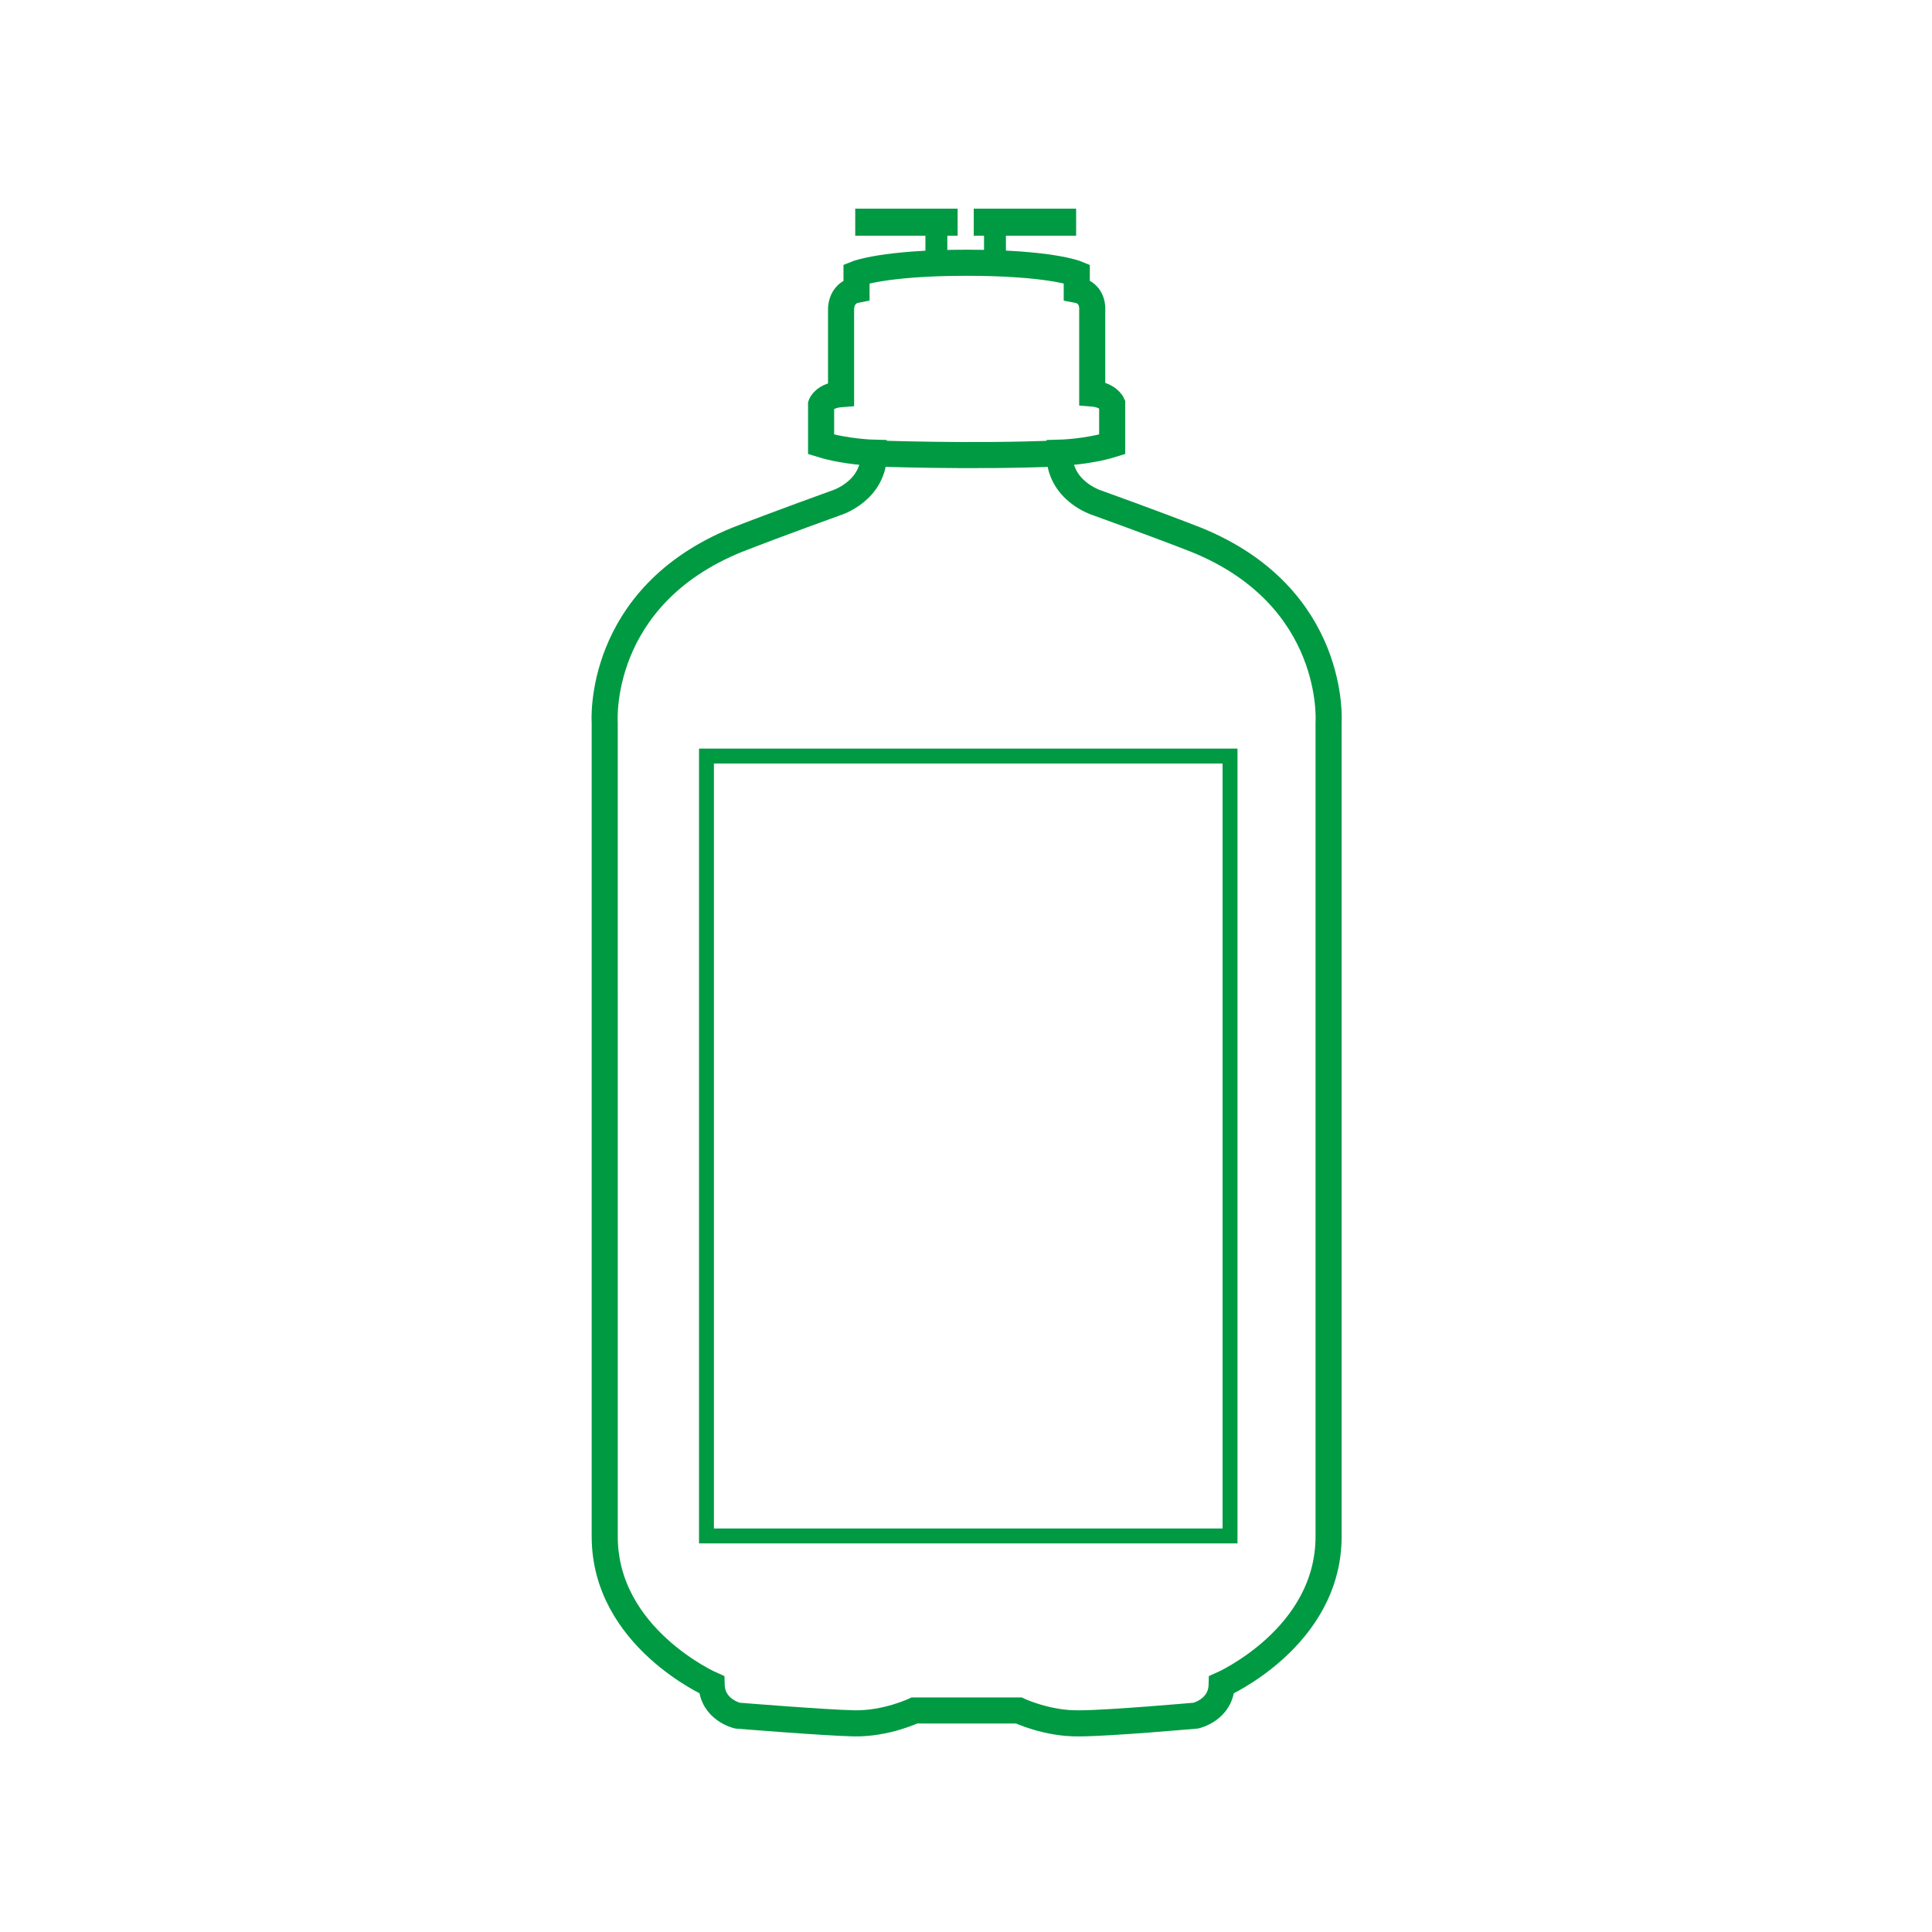 <?xml version="1.0" encoding="utf-8"?>
<!-- Generator: Adobe Illustrator 27.4.1, SVG Export Plug-In . SVG Version: 6.00 Build 0)  -->
<svg version="1.1" id="Ebene_1" xmlns="http://www.w3.org/2000/svg" xmlns:xlink="http://www.w3.org/1999/xlink" x="0px" y="0px"
	 viewBox="0 0 300 300" style="enable-background:new 0 0 300 300;" xml:space="preserve">
<style type="text/css">
	.st0{fill:#FFFFFF;}
	.st1{display:none;}
	.st2{display:inline;enable-background:new    ;}
	.st3{display:inline;fill:none;stroke:#E70025;stroke-miterlimit:10;}
	.st4{display:inline;fill:none;stroke:#E70025;stroke-width:3;stroke-miterlimit:10;}
	.st5{display:inline;fill:#E70025;}
	.st6{fill:#009A43;}
	.st7{fill:none;stroke:#009A43;stroke-width:4.051;stroke-miterlimit:10;}
	.st8{fill:none;stroke:#009A43;stroke-width:2.315;stroke-miterlimit:10;}
</style>
<rect x="0" class="st0" width="300" height="300"/>
<g id="Ebene_1_1_" class="st1">
	<g class="st2">
	</g>
</g>
<g id="Ebene_2_1_" class="st1">
	<path class="st3" d="M600.5,517.8h-13.8c0,0-7.6,3.6-16.3,3.5c-7.9-0.2-31.3-2.1-31.3-2.1s-6.7-1.6-6.9-8.3
		c0,0-28.7-12.6-28.7-39.8v-288c0,0-2.5-33.7,35.6-49c11-4.4,26.4-9.9,26.4-9.9s10.3-3.5,10.2-13.8c0,0-6.8,0.8-14.2-1.8V97.9
		c0,0,0.9-2.4,5.3-2.8V72.7c0,0-0.4-4.6,4.2-5.5v-5.6c0,0,4.7-2.2,16.9-2.1l2.8-3.5c0,0-11.5,1.3-21.1-1.1v-4.1
		c0,0,15.9-4.8,30.9,0.1l-0.1,4.2c0,0-0.7,0.1-3.2,0.7l-2.8,3.9c0,0,4,0.5,7.3,0.4"/>
	<path class="st3" d="M606.2,517.8h13.9c0,0,7.6,3.6,16.3,3.5c7.9-0.2,31.3-2.1,31.3-2.1s6.7-1.6,6.9-8.3c0,0,28.7-12.6,28.7-39.8
		v-288c0,0,2.5-33.7-35.6-49c-11-4.4-26.4-9.9-26.4-9.9s-10.3-3.5-10.2-13.8c0,0,6.8,0.8,14.2-1.8V97.9c0,0-0.9-2.4-5.3-2.8V72.7
		c0,0,0.4-4.6-4.2-5.5v-5.6c0,0-4.7-2.2-16.9-2.1l-2.8-3.5c0,0,11.5,1.3,21.1-1.1v-4.1c0,0-15.9-4.8-30.9,0.1l0.1,4.2
		c0,0,0.7,0.1,3.2,0.7l2.8,3.9c0,0-4,0.5-7.3,0.4"/>
</g>
<g id="Ebene_2_Kopie" class="st1">
	<path class="st4" d="M600.5,517.8h-13.8c0,0-7.6,3.6-16.3,3.5c-7.9-0.2-31.3-2.1-31.3-2.1s-6.7-1.6-6.9-8.3
		c0,0-28.7-12.6-28.7-39.8v-288c0,0-2.5-33.7,35.6-49c11-4.4,26.4-9.9,26.4-9.9s10.3-3.5,10.2-13.8c0,0-7.5,0.2-14.2-1.8V97.9
		c0,0,0.9-2.4,5.3-2.8V72.7c0,0-0.4-4.6,4.2-5.5v-4.4c0,0,7.2-3,29.6-3"/>
	<rect x="571" y="50.8" class="st5" width="27.5" height="4.2"/>
	<rect x="591.7" y="52.6" class="st5" width="4.2" height="7.5"/>
</g>
<g id="Ebene_2_Kopie_Kopie">
	<rect x="132.8" y="32.4" class="st6" width="15.9" height="4.2"/>
	<rect x="143.7" y="35.2" class="st6" width="3.4" height="4.3"/>
	<path class="st7" d="M150.1,40.8c13,0,17.1,1.7,17.1,1.7v2.5c2.7,0.5,2.4,3.2,2.4,3.2v12.9c2.5,0.2,3.1,1.6,3.1,1.6V69
		c-3.9,1.2-8.2,1.3-8.2,1.3c-0.1,6,5.9,7.8,5.9,7.8s8.9,3.2,15.3,5.7c22,8.9,20.6,28.4,20.6,28.4v126.4c0,15.7-16.6,23-16.6,23
		c-0.1,3.9-4,4.8-4,4.8s-13.5,1.2-18.1,1.2c-5,0.1-9.4-2-9.4-2h-8h-0.2h-8c0,0-4.4,2.1-9.4,2c-4.6-0.1-18.1-1.2-18.1-1.2
		s-3.9-0.9-4-4.8c0,0-16.6-7.3-16.6-23V112.2c0,0-1.4-19.5,20.6-28.4c6.4-2.5,15.3-5.7,15.3-5.7s6-1.8,5.9-7.8c0,0-4.3-0.1-8.2-1.3
		v-6.2c0,0,0.5-1.4,3.1-1.6v-13c0,0-0.2-2.7,2.4-3.2v-2.5c0,0,4.2-1.7,17.1-1.7H150.1L150.1,40.8z"/>
	<rect x="151.2" y="32.4" class="st6" width="15.9" height="4.2"/>
	<rect x="152.8" y="35.2" class="st6" width="3.4" height="4.3"/>
	<path class="st7" d="M135.6,70.4c0,0,15.3,0.6,28.9,0"/>
	<rect x="109.7" y="117.4" class="st8" width="81.3" height="121.1"/>
</g>
</svg>
